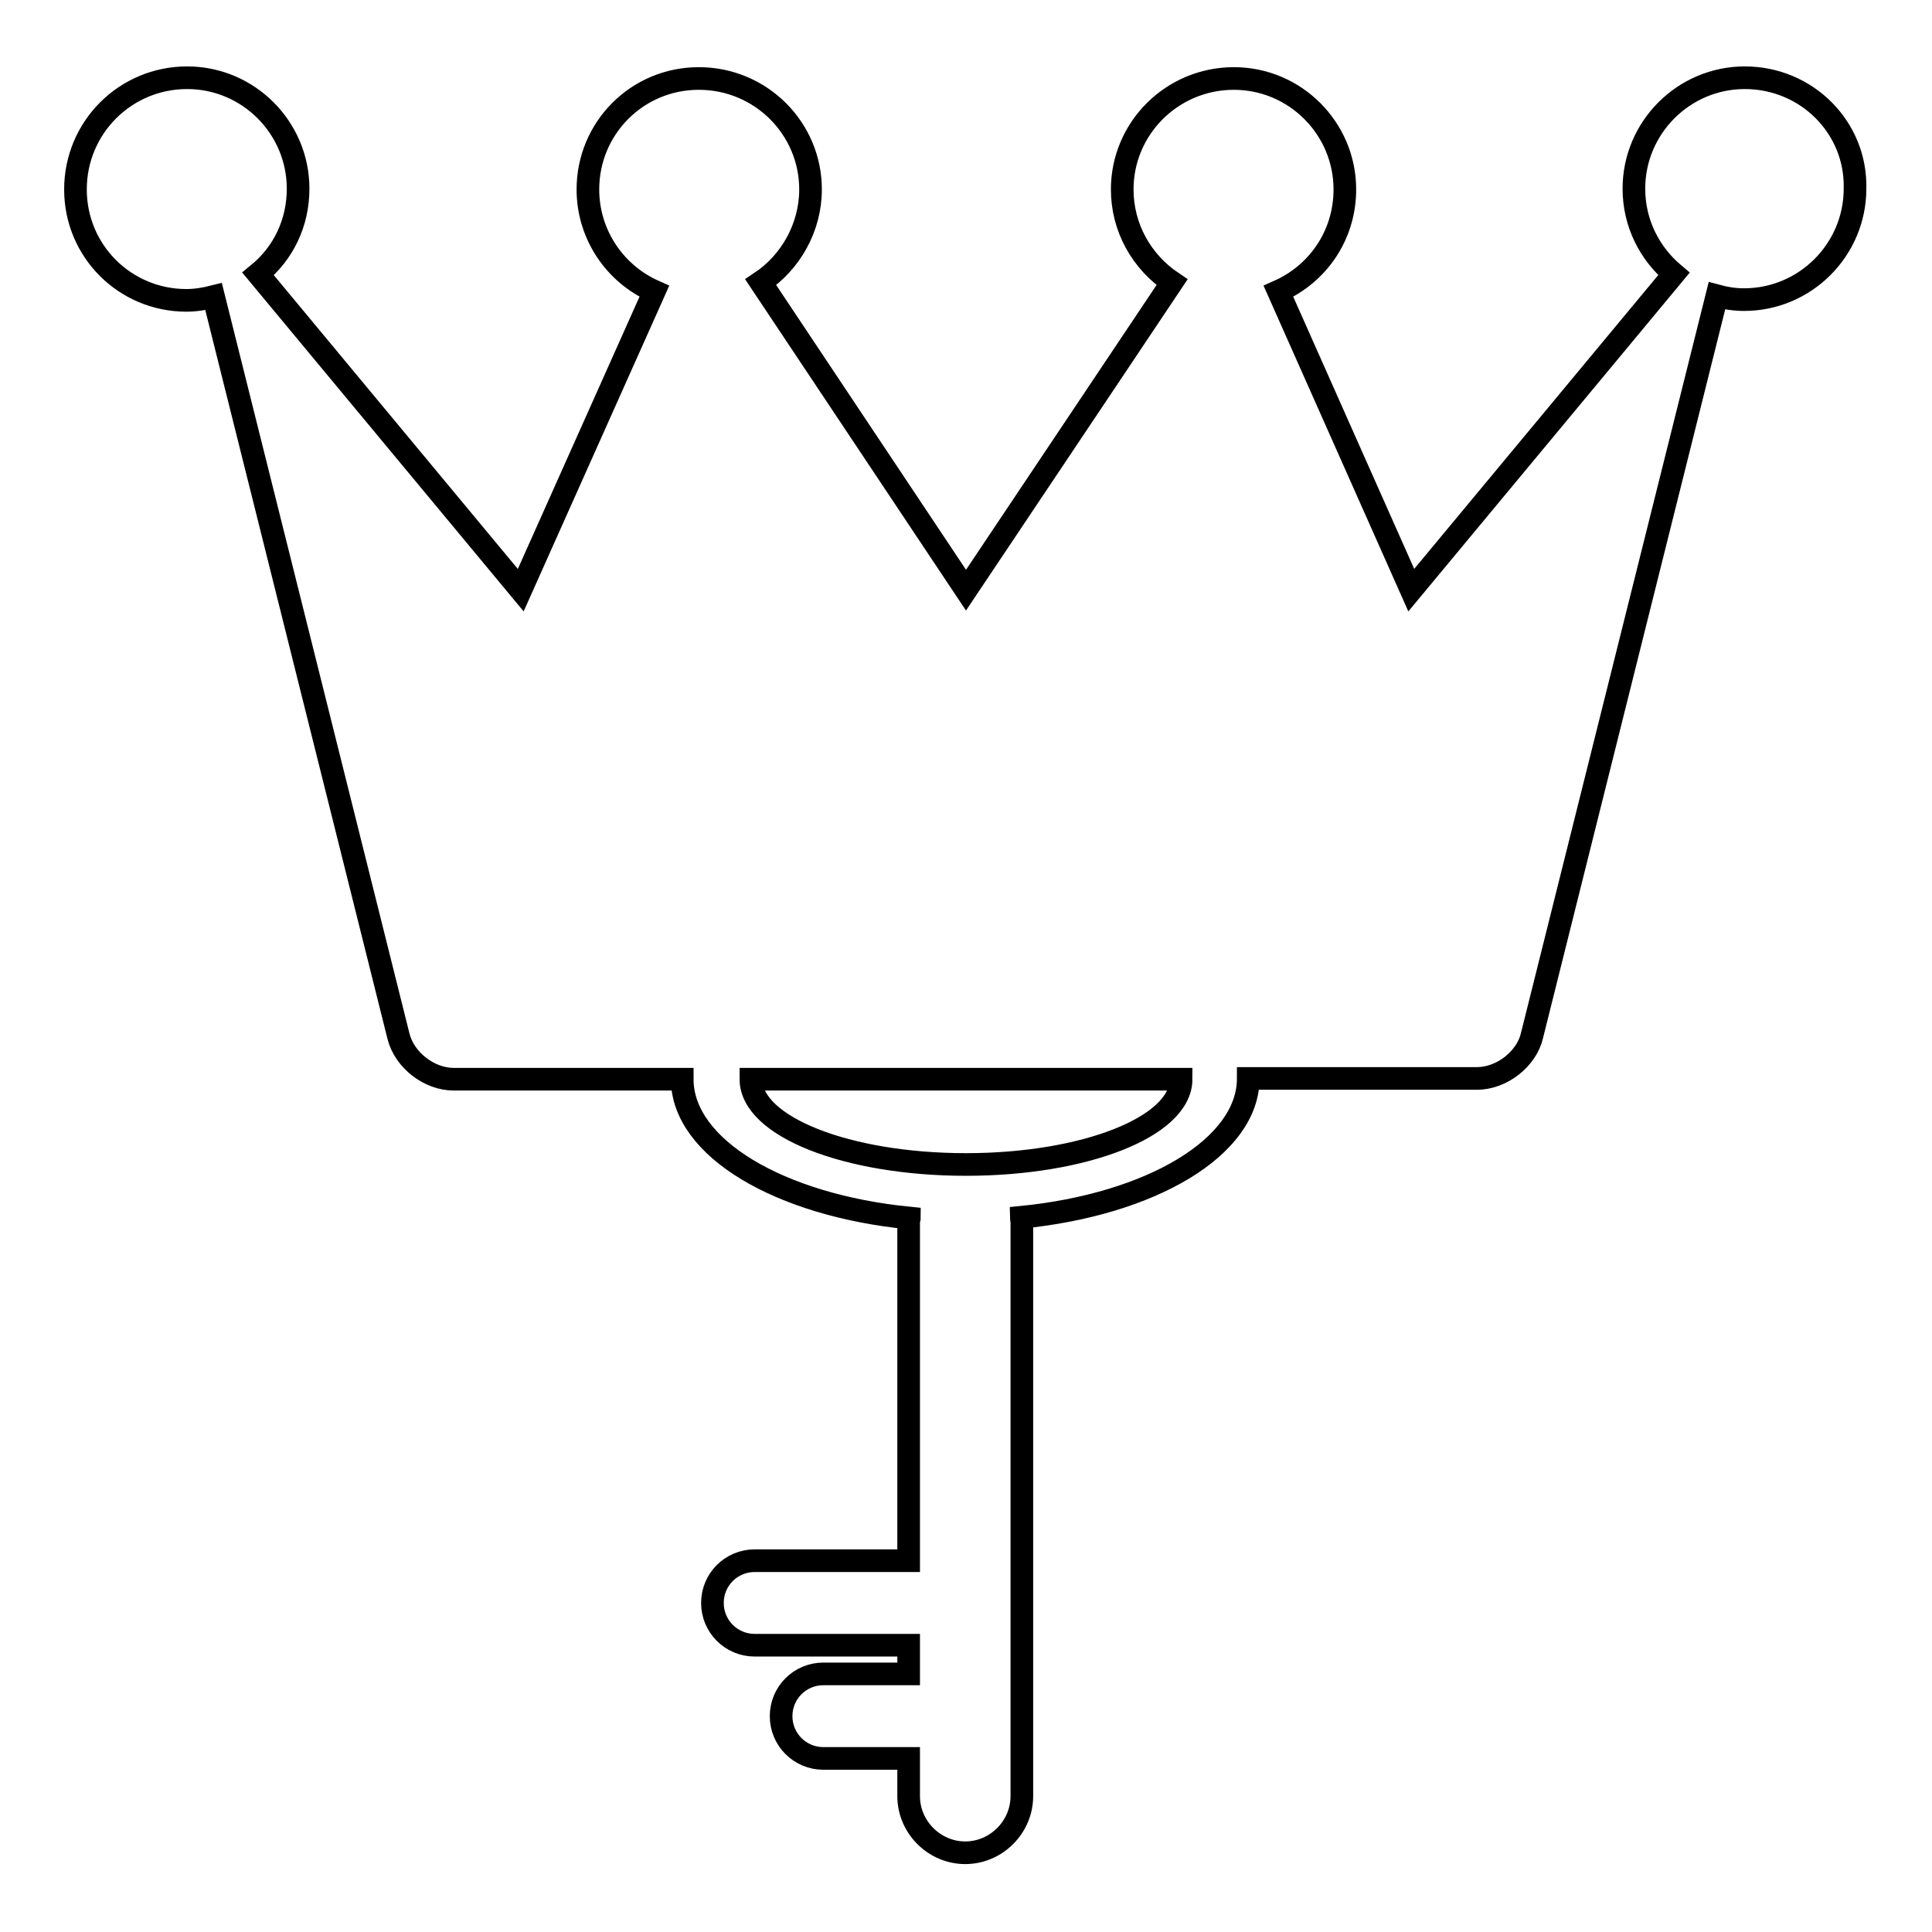 <?xml version="1.0" encoding="utf-8"?>
<!-- Svg Vector Icons : http://www.onlinewebfonts.com/icon -->
<!DOCTYPE svg PUBLIC "-//W3C//DTD SVG 1.1//EN" "http://www.w3.org/Graphics/SVG/1.1/DTD/svg11.dtd">
<svg version="1.1" xmlns="http://www.w3.org/2000/svg" xmlns:xlink="http://www.w3.org/1999/xlink" x="0px" y="0px" viewBox="0 0 256 256" enable-background="new 0 0 256 256" xml:space="preserve">
<g><g><g><path stroke-width="3" fill-opacity="0" stroke="#000000"  d="M231.2,10.3c-8.1,0-14.7,6.6-14.7,14.7c0,4.6,2.1,8.6,5.3,11.3L187,78.2l-17.6-39.6c5.2-2.3,8.8-7.4,8.8-13.5c0-8.1-6.6-14.7-14.7-14.7c-8.2,0-14.8,6.6-14.8,14.7c0,5.1,2.6,9.6,6.6,12.3L128,78.2l-27.2-40.8c3.9-2.6,6.6-7.2,6.6-12.3c0-8.1-6.6-14.7-14.8-14.7s-14.7,6.6-14.7,14.7c0,6,3.6,11.2,8.8,13.5L69,78.2L34.2,36.3c3.3-2.7,5.3-6.7,5.3-11.3c0-8.1-6.6-14.7-14.7-14.7c-8.2,0-14.8,6.6-14.8,14.8s6.6,14.7,14.7,14.7c1.2,0,2.4-0.2,3.6-0.5l24.5,98c0.8,3.2,4.1,5.7,7.3,5.7h30.3c0,9.1,12.9,16.7,30.1,18.4c0,0.1-0.1,0.2-0.1,0.4v45h-20.4c-3.1,0-5.6,2.5-5.6,5.6c0,3.1,2.5,5.6,5.6,5.6h20.4v3.8h-11.3c-3.1,0-5.6,2.5-5.6,5.6c0,3.1,2.5,5.6,5.6,5.6h11.3v5c0,4.1,3.4,7.5,7.5,7.5c4.1,0,7.5-3.4,7.5-7.5v-76.3c0-0.1-0.1-0.2-0.1-0.4c17.2-1.7,30.1-9.3,30.1-18.4h30.3c3.3,0,6.6-2.6,7.3-5.7l24.5-98c1.1,0.3,2.3,0.5,3.6,0.5c8.1,0,14.7-6.6,14.7-14.7C246,16.9,239.4,10.3,231.2,10.3z M128,154.3c-15.7,0-28.5-5-28.5-11.3h57C156.5,149.3,143.7,154.3,128,154.3z"/></g><g></g><g></g><g></g><g></g><g></g><g></g><g></g><g></g><g></g><g></g><g></g><g></g><g></g><g></g><g></g></g></g>
</svg>